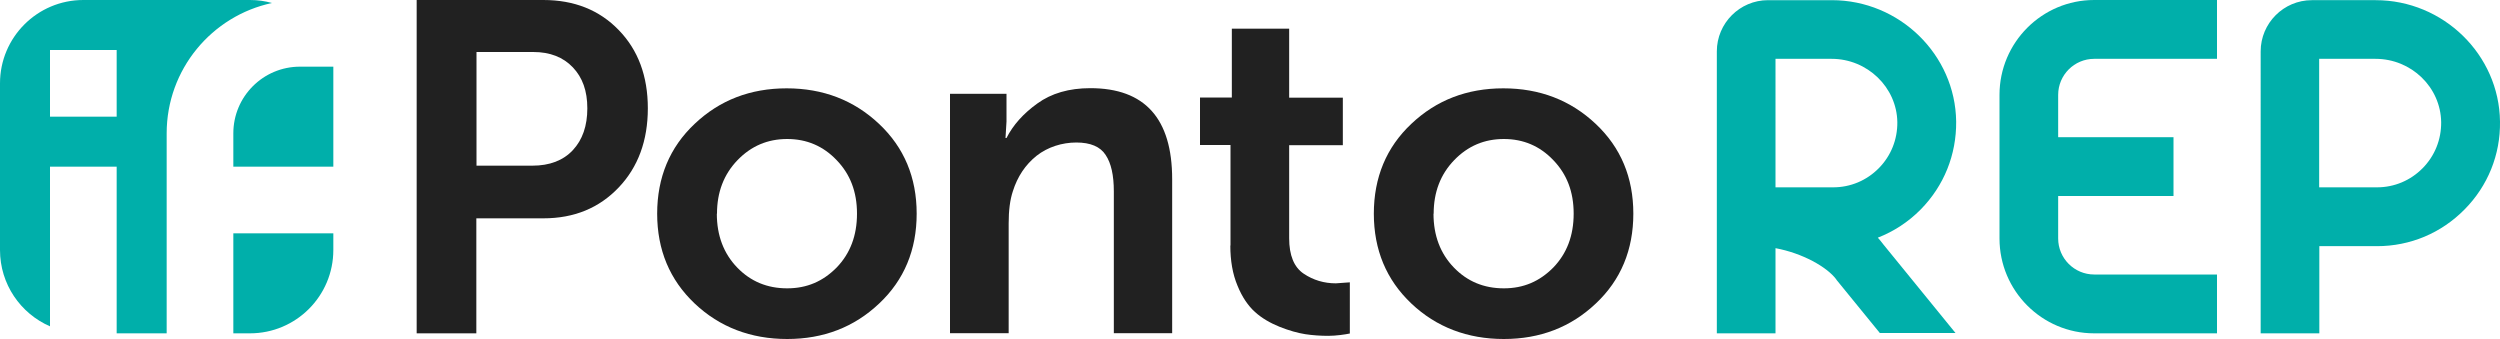 <?xml version="1.0" encoding="UTF-8"?>
<svg id="Layer_1" xmlns="http://www.w3.org/2000/svg" version="1.1" viewBox="0 0 1500 203.4">
  <!-- Generator: Adobe Illustrator 29.3.1, SVG Export Plug-In . SVG Version: 2.1.0 Build 151)  -->
  <defs>
    <style>
      .st0 {
        fill: #212121;
      }

      .st1 {
        fill: #00afaa;
      }

      .st2 {
        fill: #00afaa;
      }
    </style>
  </defs>
  <g>
    <path class="st2" d="M1391.6,200h-35.2V30.8c0-16.9,13.8-30.7,30.7-30.7h38.3c40.6,0,74.1,32.7,74.6,72.8.3,19.9-7.3,38.7-21.3,52.8-14,14.2-32.6,22-52.5,22h-34.6v52.3ZM1391.6,112.4h34.6c10.4,0,20.1-4.1,27.4-11.5,7.3-7.4,11.2-17.2,11.1-27.6-.3-21-17.9-38-39.4-38h-33.8v77.1Z"/>
    <path class="st2" d="M1101.8,167.8l.5.6,25.6,31.4h45.4l-43.5-53.4c-1-1.3-2-2.6-3.1-3.8,9.5-3.7,18.3-9.4,25.7-16.9,14-14.2,21.5-32.9,21.3-52.8-.5-40.1-34-72.8-74.6-72.8h-38.3c-16.9,0-30.7,13.8-30.7,30.7v169.2h35.2v-51.1c16.1,3,30.9,11.2,36.6,18.9ZM1065.2,35.3h33.8c21.4,0,39.1,17.1,39.4,38,.1,10.4-3.8,20.2-11.1,27.6-7.3,7.4-17,11.5-27.4,11.5h-34.6V35.3Z"/>
    <path class="st2" d="M1256.5,35.3h73.7V0h-73.7c-31.3,0-56.8,25.5-56.8,56.9v86.2c0,31.4,25.5,56.9,56.8,56.9h73.7v-35.3h-73.7c-11.9,0-21.6-9.7-21.6-21.6v-25.5h69.2v-35.3h-69.2v-25.4c0-11.9,9.7-21.6,21.6-21.6Z"/>
  </g>
  <g>
    <g>
      <path class="st1" d="M140,80v20h60v-60h-20c-22.1,0-40,17.9-40,40Z"/>
      <path class="st1" d="M163.2,1.8C159,.6,154.6,0,150,0H50C22.4,0,0,22.4,0,50v100c0,20.5,12.3,38.1,30,45.8v-95.8h40v100h30v-120c0-38.4,27.1-70.5,63.2-78.2ZM70,70H30V30h40v40Z"/>
      <path class="st1" d="M140,200h10c27.6,0,50-22.4,50-50v-10h-60v60Z"/>
    </g>
    <path class="st0" d="M250,200V0h76c18.5,0,33.6,6,45.2,18,11.7,12,17.5,27.7,17.5,47s-5.8,35.2-17.5,47.5c-11.7,12.3-26.7,18.5-45.2,18.5h-40.2v69h-35.8ZM285.8,99.4h33.6c10.4,0,18.5-3.1,24.3-9.3,5.8-6.2,8.7-14.6,8.7-25.1s-2.9-18.5-8.7-24.6c-5.8-6.1-13.7-9.2-23.7-9.2h-34.1v68.2Z"/>
    <path class="st0" d="M416.8,182.1c-15-14.2-22.5-32.2-22.5-53.9s7.5-39.8,22.5-53.9c15-14.2,33.4-21.3,55.2-21.3s40.3,7.1,55.4,21.3c15.1,14.2,22.6,32.2,22.6,53.9s-7.5,39.8-22.5,53.9c-15,14.2-33.4,21.3-55.2,21.3s-40.5-7.1-55.5-21.3ZM430.1,128.2c0,13.1,4.1,23.9,12.2,32.3,8.1,8.4,18.1,12.5,30,12.5s21.5-4.2,29.7-12.5c8.1-8.4,12.2-19.1,12.2-32.3s-4.1-23.7-12.2-32.1c-8.1-8.5-18-12.7-29.7-12.7s-21.6,4.2-29.8,12.7c-8.2,8.5-12.3,19.2-12.3,32.1Z"/>
    <path class="st0" d="M570,200V56.3h33.9v16.6l-.6,9.9h.6c3.9-7.7,10-14.6,18.5-20.7,8.4-6.1,19-9.2,31.8-9.2,32.7,0,49.1,18.2,49.1,54.6v92.4h-35v-85.1c0-9.6-1.6-16.9-4.9-21.8-3.2-5-9.1-7.5-17.6-7.5s-17.2,2.7-23.9,8c-6.7,5.4-11.4,12.4-14.2,21.3-1.7,5.1-2.5,11.5-2.5,19.2v65.9h-35.2Z"/>
    <path class="st0" d="M738.3,147.3v-60.3h-18.3v-28.5h19.1V17.2h34.4v41.4h32.2v28.5h-32.2v55.8c0,10.3,2.9,17.4,8.7,21.3,5.8,3.9,12.3,5.8,19.3,5.8l8.4-.6v30.7c-2.8.6-8.4,1.4-12.9,1.4s-9.4-.3-13.9-1c-4.4-.7-9.5-2.1-15.3-4.4-5.7-2.3-10.7-5.2-14.8-8.9s-7.7-8.9-10.5-15.8c-2.9-6.9-4.3-14.9-4.3-24.1Z"/>
    <path class="st0" d="M846.8,182.1c-15-14.2-22.5-32.2-22.5-53.9s7.5-39.8,22.5-53.9c15-14.2,33.4-21.3,55.2-21.3s40.3,7.1,55.4,21.3c15.1,14.2,22.6,32.2,22.6,53.9s-7.5,39.8-22.5,53.9c-15,14.2-33.4,21.3-55.2,21.3s-40.5-7.1-55.5-21.3ZM860.1,128.2c0,13.1,4.1,23.9,12.2,32.3,8.1,8.4,18.1,12.5,30,12.5s21.5-4.2,29.7-12.5c8.1-8.4,12.2-19.1,12.2-32.3s-4.1-23.7-12.2-32.1c-8.1-8.5-18-12.7-29.7-12.7s-21.6,4.2-29.8,12.7c-8.2,8.5-12.3,19.2-12.3,32.1Z"/>
  </g>
</svg>